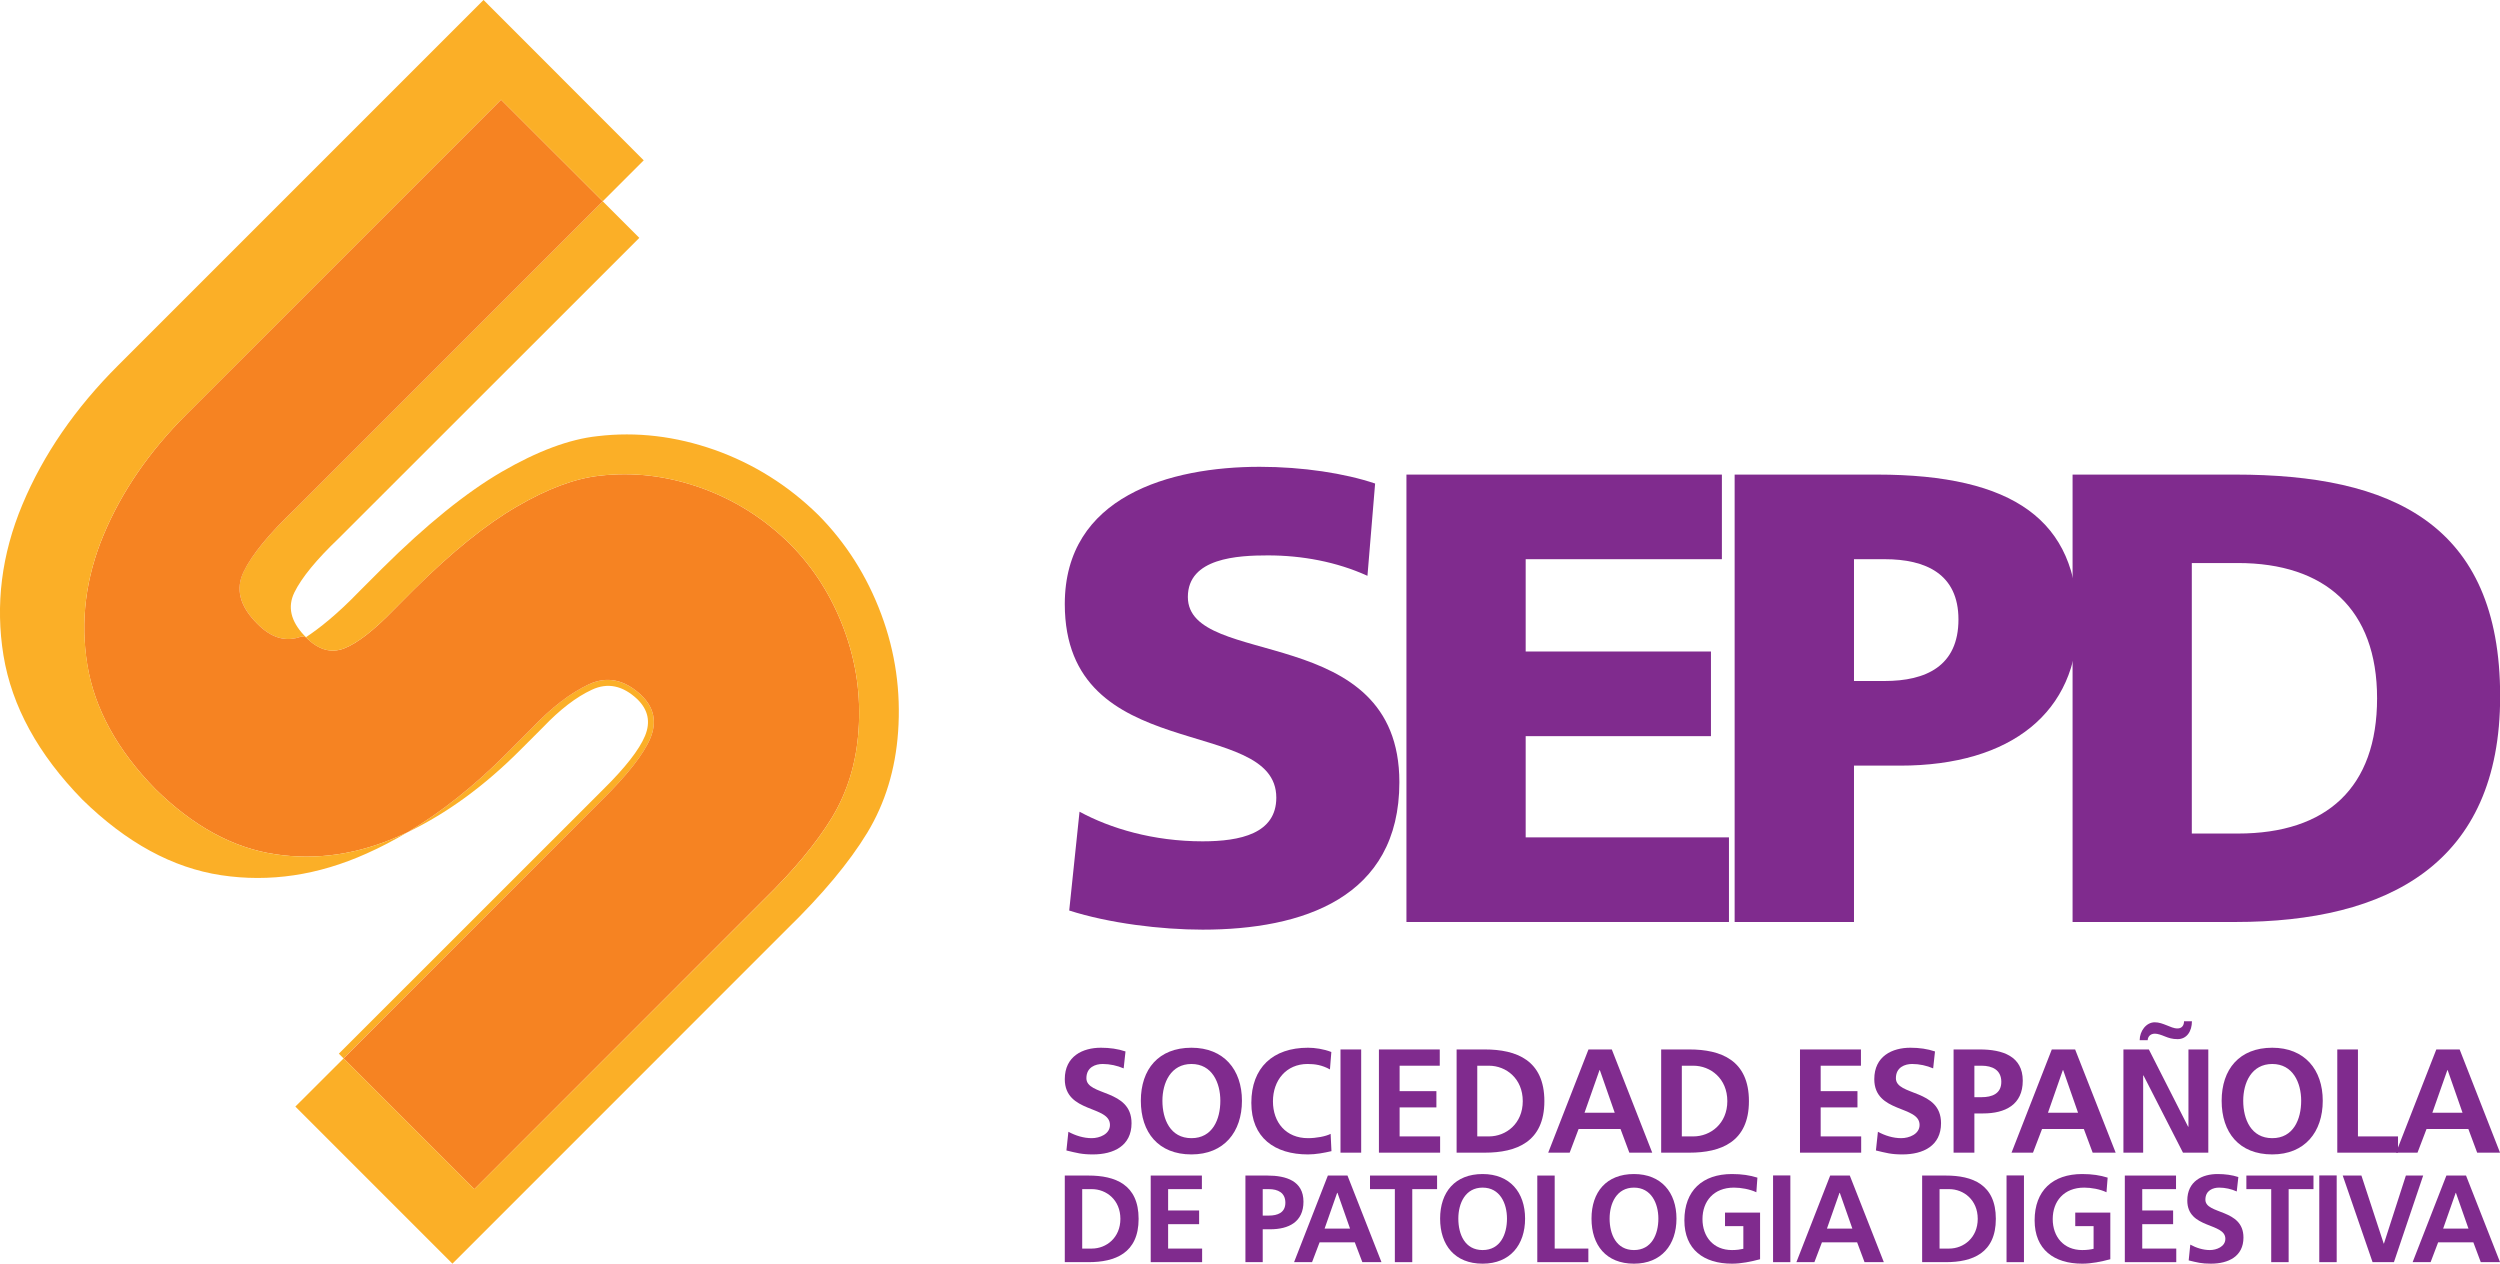 <?xml version="1.0" encoding="UTF-8"?>
<svg xmlns="http://www.w3.org/2000/svg" xmlns:xlink="http://www.w3.org/1999/xlink" width="84.12pt" height="42.52pt" viewBox="0 0 84.12 42.52" version="1.1">
<defs>
<clipPath id="clip1">
  <path d="M 69 15 L 84.121 15 L 84.121 32 L 69 32 Z M 69 15 "/>
</clipPath>
<clipPath id="clip2">
  <path d="M 35 39 L 39 39 L 39 42.52 L 35 42.52 Z M 35 39 "/>
</clipPath>
<clipPath id="clip3">
  <path d="M 38 39 L 41 39 L 41 42.52 L 38 42.52 Z M 38 39 "/>
</clipPath>
<clipPath id="clip4">
  <path d="M 41 39 L 44 39 L 44 42.52 L 41 42.52 Z M 41 39 "/>
</clipPath>
<clipPath id="clip5">
  <path d="M 43 39 L 47 39 L 47 42.52 L 43 42.52 Z M 43 39 "/>
</clipPath>
<clipPath id="clip6">
  <path d="M 46 39 L 49 39 L 49 42.52 L 46 42.52 Z M 46 39 "/>
</clipPath>
<clipPath id="clip7">
  <path d="M 48 39 L 52 39 L 52 42.52 L 48 42.52 Z M 48 39 "/>
</clipPath>
<clipPath id="clip8">
  <path d="M 51 39 L 54 39 L 54 42.52 L 51 42.52 Z M 51 39 "/>
</clipPath>
<clipPath id="clip9">
  <path d="M 53 39 L 57 39 L 57 42.52 L 53 42.52 Z M 53 39 "/>
</clipPath>
<clipPath id="clip10">
  <path d="M 56 39 L 60 39 L 60 42.52 L 56 42.52 Z M 56 39 "/>
</clipPath>
<clipPath id="clip11">
  <path d="M 59 39 L 61 39 L 61 42.52 L 59 42.52 Z M 59 39 "/>
</clipPath>
<clipPath id="clip12">
  <path d="M 60 39 L 64 39 L 64 42.52 L 60 42.52 Z M 60 39 "/>
</clipPath>
<clipPath id="clip13">
  <path d="M 64 39 L 68 39 L 68 42.52 L 64 42.52 Z M 64 39 "/>
</clipPath>
<clipPath id="clip14">
  <path d="M 67 39 L 69 39 L 69 42.52 L 67 42.52 Z M 67 39 "/>
</clipPath>
<clipPath id="clip15">
  <path d="M 68 39 L 72 39 L 72 42.52 L 68 42.52 Z M 68 39 "/>
</clipPath>
<clipPath id="clip16">
  <path d="M 71 39 L 74 39 L 74 42.52 L 71 42.52 Z M 71 39 "/>
</clipPath>
<clipPath id="clip17">
  <path d="M 73 39 L 76 39 L 76 42.52 L 73 42.52 Z M 73 39 "/>
</clipPath>
<clipPath id="clip18">
  <path d="M 75 39 L 78 39 L 78 42.52 L 75 42.52 Z M 75 39 "/>
</clipPath>
<clipPath id="clip19">
  <path d="M 78 39 L 79 39 L 79 42.52 L 78 42.52 Z M 78 39 "/>
</clipPath>
<clipPath id="clip20">
  <path d="M 78 39 L 82 39 L 82 42.52 L 78 42.52 Z M 78 39 "/>
</clipPath>
<clipPath id="clip21">
  <path d="M 81 39 L 84.121 39 L 84.121 42.52 L 81 42.52 Z M 81 39 "/>
</clipPath>
<clipPath id="clip22">
  <path d="M 80 35 L 84.121 35 L 84.121 39 L 80 39 Z M 80 35 "/>
</clipPath>
<clipPath id="clip23">
  <path d="M 9 14 L 31 14 L 31 42.52 L 9 42.52 Z M 9 14 "/>
</clipPath>
</defs>
<g id="surface1">
<path style=" stroke:none;fill-rule:nonzero;fill:rgb(50.2%,16.899%,55.699%);fill-opacity:1;" d="M 35.977 30.637 C 37.316 31.066 39.062 31.281 40.465 31.281 C 43.809 31.281 47.086 30.223 47.086 26.32 C 47.086 20.887 39.969 22.527 39.969 20.086 C 39.969 18.77 41.652 18.688 42.664 18.688 C 43.809 18.688 44.973 18.902 46.012 19.375 L 46.27 16.27 C 45.254 15.926 43.832 15.707 42.387 15.707 C 39.363 15.707 35.828 16.699 35.828 20.324 C 35.828 25.805 42.945 24.035 42.945 26.84 C 42.945 28.047 41.738 28.309 40.465 28.309 C 38.805 28.309 37.359 27.875 36.324 27.312 L 35.977 30.637 "/>
<path style=" stroke:none;fill-rule:nonzero;fill:rgb(50.2%,16.899%,55.699%);fill-opacity:1;" d="M 47.324 31.023 L 58.176 31.023 L 58.176 28.176 L 51.336 28.176 L 51.336 24.77 L 57.57 24.77 L 57.57 21.922 L 51.336 21.922 L 51.336 18.816 L 57.938 18.816 L 57.938 15.969 L 47.324 15.969 L 47.324 31.023 "/>
<path style=" stroke:none;fill-rule:nonzero;fill:rgb(50.2%,16.899%,55.699%);fill-opacity:1;" d="M 62.383 18.816 L 63.418 18.816 C 64.797 18.816 65.898 19.312 65.898 20.844 C 65.898 22.418 64.797 22.914 63.418 22.914 L 62.383 22.914 Z M 58.367 31.023 L 62.383 31.023 L 62.383 25.762 L 63.934 25.762 C 67.688 25.762 69.91 23.949 69.91 20.906 C 69.91 17.52 67.754 15.969 63.156 15.969 L 58.367 15.969 L 58.367 31.023 "/>
<g clip-path="url(#clip1)" clip-rule="nonzero">
<path style=" stroke:none;fill-rule:nonzero;fill:rgb(50.2%,16.899%,55.699%);fill-opacity:1;" d="M 73.75 18.945 L 75.301 18.945 C 78.238 18.945 79.984 20.496 79.984 23.496 C 79.984 26.492 78.301 28.047 75.301 28.047 L 73.75 28.047 Z M 69.738 31.023 L 75.215 31.023 C 80.352 31.023 84.125 29.062 84.125 23.43 C 84.125 17.605 80.457 15.969 75.215 15.969 L 69.738 15.969 L 69.738 31.023 "/>
</g>
<g clip-path="url(#clip2)" clip-rule="nonzero">
<path style=" stroke:none;fill-rule:nonzero;fill:rgb(50.2%,16.899%,55.699%);fill-opacity:1;" d="M 36.414 40.012 L 36.738 40.012 C 37.227 40.012 37.699 40.375 37.699 41.012 C 37.699 41.645 37.227 42.012 36.738 42.012 L 36.414 42.012 Z M 35.828 42.469 L 36.625 42.469 C 37.52 42.469 38.312 42.168 38.312 41.012 C 38.312 39.852 37.52 39.555 36.625 39.555 L 35.828 39.555 L 35.828 42.469 "/>
</g>
<g clip-path="url(#clip3)" clip-rule="nonzero">
<path style=" stroke:none;fill-rule:nonzero;fill:rgb(50.2%,16.899%,55.699%);fill-opacity:1;" d="M 38.719 42.469 L 40.449 42.469 L 40.449 42.012 L 39.305 42.012 L 39.305 41.191 L 40.348 41.191 L 40.348 40.73 L 39.305 40.73 L 39.305 40.012 L 40.441 40.012 L 40.441 39.555 L 38.719 39.555 L 38.719 42.469 "/>
</g>
<g clip-path="url(#clip4)" clip-rule="nonzero">
<path style=" stroke:none;fill-rule:nonzero;fill:rgb(50.2%,16.899%,55.699%);fill-opacity:1;" d="M 41.906 42.469 L 42.488 42.469 L 42.488 41.363 L 42.738 41.363 C 43.363 41.363 43.859 41.117 43.859 40.434 C 43.859 39.738 43.281 39.555 42.645 39.555 L 41.906 39.555 Z M 42.488 40.012 L 42.695 40.012 C 42.996 40.012 43.25 40.129 43.25 40.469 C 43.25 40.805 42.988 40.902 42.695 40.902 L 42.488 40.902 L 42.488 40.012 "/>
</g>
<g clip-path="url(#clip5)" clip-rule="nonzero">
<path style=" stroke:none;fill-rule:nonzero;fill:rgb(50.2%,16.899%,55.699%);fill-opacity:1;" d="M 43.543 42.469 L 44.148 42.469 L 44.402 41.801 L 45.586 41.801 L 45.84 42.469 L 46.484 42.469 L 45.34 39.555 L 44.68 39.555 Z M 45.426 41.34 L 44.57 41.34 L 44.992 40.137 L 45.004 40.137 L 45.426 41.34 "/>
</g>
<g clip-path="url(#clip6)" clip-rule="nonzero">
<path style=" stroke:none;fill-rule:nonzero;fill:rgb(50.2%,16.899%,55.699%);fill-opacity:1;" d="M 46.934 42.469 L 47.52 42.469 L 47.52 40.012 L 48.355 40.012 L 48.355 39.555 L 46.098 39.555 L 46.098 40.012 L 46.934 40.012 L 46.934 42.469 "/>
</g>
<g clip-path="url(#clip7)" clip-rule="nonzero">
<path style=" stroke:none;fill-rule:nonzero;fill:rgb(50.2%,16.899%,55.699%);fill-opacity:1;" d="M 49.07 41.004 C 49.07 40.488 49.305 39.961 49.887 39.961 C 50.469 39.961 50.707 40.488 50.707 41.004 C 50.707 41.531 50.484 42.062 49.887 42.062 C 49.289 42.062 49.07 41.531 49.07 41.004 M 48.457 41.004 C 48.457 41.898 48.953 42.52 49.887 42.52 C 50.812 42.52 51.316 41.887 51.316 41.004 C 51.316 40.121 50.805 39.504 49.887 39.504 C 48.961 39.504 48.457 40.109 48.457 41.004 "/>
</g>
<g clip-path="url(#clip8)" clip-rule="nonzero">
<path style=" stroke:none;fill-rule:nonzero;fill:rgb(50.2%,16.899%,55.699%);fill-opacity:1;" d="M 51.727 42.469 L 53.445 42.469 L 53.445 42.012 L 52.312 42.012 L 52.312 39.555 L 51.727 39.555 L 51.727 42.469 "/>
</g>
<g clip-path="url(#clip9)" clip-rule="nonzero">
<path style=" stroke:none;fill-rule:nonzero;fill:rgb(50.2%,16.899%,55.699%);fill-opacity:1;" d="M 54.16 41.004 C 54.16 40.488 54.398 39.961 54.98 39.961 C 55.559 39.961 55.801 40.488 55.801 41.004 C 55.801 41.531 55.574 42.062 54.98 42.062 C 54.383 42.062 54.16 41.531 54.16 41.004 M 53.551 41.004 C 53.551 41.898 54.043 42.52 54.98 42.52 C 55.902 42.52 56.41 41.887 56.41 41.004 C 56.41 40.121 55.895 39.504 54.98 39.504 C 54.051 39.504 53.551 40.109 53.551 41.004 "/>
</g>
<g clip-path="url(#clip10)" clip-rule="nonzero">
<path style=" stroke:none;fill-rule:nonzero;fill:rgb(50.2%,16.899%,55.699%);fill-opacity:1;" d="M 59.133 39.625 C 58.883 39.547 58.617 39.504 58.277 39.504 C 57.285 39.504 56.676 40.062 56.676 41.062 C 56.676 42.047 57.332 42.52 58.277 42.52 C 58.59 42.52 58.914 42.453 59.223 42.371 L 59.223 40.801 L 58.043 40.801 L 58.043 41.258 L 58.66 41.258 L 58.66 42.02 C 58.559 42.043 58.438 42.062 58.277 42.062 C 57.652 42.062 57.285 41.613 57.285 41.02 C 57.285 40.422 57.66 39.961 58.344 39.961 C 58.578 39.961 58.871 40.012 59.098 40.117 L 59.133 39.625 "/>
</g>
<g clip-path="url(#clip11)" clip-rule="nonzero">
<path style=" stroke:none;fill-rule:nonzero;fill:rgb(50.2%,16.899%,55.699%);fill-opacity:1;" d="M 59.66 42.469 L 60.242 42.469 L 60.242 39.551 L 59.66 39.551 L 59.66 42.469 "/>
</g>
<g clip-path="url(#clip12)" clip-rule="nonzero">
<path style=" stroke:none;fill-rule:nonzero;fill:rgb(50.2%,16.899%,55.699%);fill-opacity:1;" d="M 60.445 42.469 L 61.051 42.469 L 61.305 41.801 L 62.488 41.801 L 62.738 42.469 L 63.387 42.469 L 62.242 39.555 L 61.582 39.555 Z M 62.328 41.34 L 61.473 41.34 L 61.895 40.137 L 61.906 40.137 L 62.328 41.34 "/>
</g>
<g clip-path="url(#clip13)" clip-rule="nonzero">
<path style=" stroke:none;fill-rule:nonzero;fill:rgb(50.2%,16.899%,55.699%);fill-opacity:1;" d="M 65.262 40.012 L 65.586 40.012 C 66.074 40.012 66.547 40.375 66.547 41.012 C 66.547 41.645 66.074 42.012 65.586 42.012 L 65.262 42.012 Z M 64.676 42.469 L 65.473 42.469 C 66.367 42.469 67.156 42.168 67.156 41.012 C 67.156 39.852 66.367 39.555 65.473 39.555 L 64.676 39.555 L 64.676 42.469 "/>
</g>
<g clip-path="url(#clip14)" clip-rule="nonzero">
<path style=" stroke:none;fill-rule:nonzero;fill:rgb(50.2%,16.899%,55.699%);fill-opacity:1;" d="M 67.516 42.469 L 68.102 42.469 L 68.102 39.551 L 67.516 39.551 L 67.516 42.469 "/>
</g>
<g clip-path="url(#clip15)" clip-rule="nonzero">
<path style=" stroke:none;fill-rule:nonzero;fill:rgb(50.2%,16.899%,55.699%);fill-opacity:1;" d="M 70.918 39.625 C 70.668 39.547 70.402 39.504 70.062 39.504 C 69.07 39.504 68.461 40.062 68.461 41.062 C 68.461 42.047 69.117 42.52 70.062 42.52 C 70.375 42.52 70.699 42.453 71.008 42.371 L 71.008 40.801 L 69.828 40.801 L 69.828 41.258 L 70.445 41.258 L 70.445 42.02 C 70.348 42.043 70.223 42.062 70.062 42.062 C 69.438 42.062 69.07 41.613 69.07 41.02 C 69.07 40.422 69.445 39.961 70.129 39.961 C 70.363 39.961 70.656 40.012 70.879 40.117 L 70.918 39.625 "/>
</g>
<g clip-path="url(#clip16)" clip-rule="nonzero">
<path style=" stroke:none;fill-rule:nonzero;fill:rgb(50.2%,16.899%,55.699%);fill-opacity:1;" d="M 71.496 42.469 L 73.227 42.469 L 73.227 42.012 L 72.082 42.012 L 72.082 41.191 L 73.121 41.191 L 73.121 40.73 L 72.082 40.73 L 72.082 40.012 L 73.219 40.012 L 73.219 39.555 L 71.496 39.555 L 71.496 42.469 "/>
</g>
<g clip-path="url(#clip17)" clip-rule="nonzero">
<path style=" stroke:none;fill-rule:nonzero;fill:rgb(50.2%,16.899%,55.699%);fill-opacity:1;" d="M 75.316 39.605 C 75.102 39.535 74.867 39.504 74.617 39.504 C 74.105 39.504 73.598 39.742 73.598 40.395 C 73.598 41.359 74.879 41.129 74.879 41.684 C 74.879 41.949 74.578 42.062 74.359 42.062 C 74.129 42.062 73.898 41.988 73.699 41.879 L 73.645 42.41 C 73.934 42.48 74.074 42.52 74.391 42.52 C 74.98 42.52 75.488 42.277 75.488 41.641 C 75.488 40.66 74.207 40.875 74.207 40.367 C 74.207 40.051 74.469 39.961 74.668 39.961 C 74.875 39.961 75.078 40.008 75.262 40.09 L 75.316 39.605 "/>
</g>
<g clip-path="url(#clip18)" clip-rule="nonzero">
<path style=" stroke:none;fill-rule:nonzero;fill:rgb(50.2%,16.899%,55.699%);fill-opacity:1;" d="M 76.422 42.469 L 77.008 42.469 L 77.008 40.012 L 77.844 40.012 L 77.844 39.555 L 75.586 39.555 L 75.586 40.012 L 76.422 40.012 L 76.422 42.469 "/>
</g>
<g clip-path="url(#clip19)" clip-rule="nonzero">
<path style=" stroke:none;fill-rule:nonzero;fill:rgb(50.2%,16.899%,55.699%);fill-opacity:1;" d="M 78.039 42.469 L 78.625 42.469 L 78.625 39.551 L 78.039 39.551 L 78.039 42.469 "/>
</g>
<g clip-path="url(#clip20)" clip-rule="nonzero">
<path style=" stroke:none;fill-rule:nonzero;fill:rgb(50.2%,16.899%,55.699%);fill-opacity:1;" d="M 79.832 42.469 L 80.551 42.469 L 81.535 39.555 L 80.953 39.555 L 80.215 41.844 L 80.207 41.844 L 79.457 39.555 L 78.828 39.555 L 79.832 42.469 "/>
</g>
<g clip-path="url(#clip21)" clip-rule="nonzero">
<path style=" stroke:none;fill-rule:nonzero;fill:rgb(50.2%,16.899%,55.699%);fill-opacity:1;" d="M 81.18 42.469 L 81.785 42.469 L 82.039 41.801 L 83.223 41.801 L 83.473 42.469 L 84.121 42.469 L 82.977 39.555 L 82.316 39.555 Z M 83.059 41.34 L 82.207 41.34 L 82.629 40.137 L 82.637 40.137 L 83.059 41.34 "/>
</g>
<path style=" stroke:none;fill-rule:nonzero;fill:rgb(50.2%,16.899%,55.699%);fill-opacity:1;" d="M 37.871 35.379 C 37.617 35.293 37.34 35.254 37.043 35.254 C 36.43 35.254 35.828 35.539 35.828 36.312 C 35.828 37.461 37.348 37.188 37.348 37.852 C 37.348 38.164 36.996 38.297 36.734 38.297 C 36.461 38.297 36.188 38.211 35.949 38.082 L 35.883 38.711 C 36.227 38.793 36.395 38.844 36.773 38.844 C 37.473 38.844 38.074 38.555 38.074 37.793 C 38.074 36.633 36.555 36.883 36.555 36.281 C 36.555 35.906 36.863 35.801 37.102 35.801 C 37.344 35.801 37.59 35.855 37.809 35.949 L 37.871 35.379 "/>
<path style=" stroke:none;fill-rule:nonzero;fill:rgb(50.2%,16.899%,55.699%);fill-opacity:1;" d="M 39.113 37.039 C 39.113 36.426 39.398 35.801 40.09 35.801 C 40.781 35.801 41.062 36.426 41.062 37.039 C 41.062 37.664 40.801 38.297 40.09 38.297 C 39.379 38.297 39.113 37.664 39.113 37.039 M 38.387 37.039 C 38.387 38.105 38.977 38.844 40.09 38.844 C 41.188 38.844 41.789 38.086 41.789 37.039 C 41.789 35.988 41.176 35.254 40.09 35.254 C 38.984 35.254 38.387 35.977 38.387 37.039 "/>
<path style=" stroke:none;fill-rule:nonzero;fill:rgb(50.2%,16.899%,55.699%);fill-opacity:1;" d="M 44.773 38.152 C 44.609 38.238 44.285 38.297 44.012 38.297 C 43.27 38.297 42.832 37.766 42.832 37.059 C 42.832 36.348 43.281 35.801 43.996 35.801 C 44.246 35.801 44.484 35.836 44.75 35.984 L 44.797 35.398 C 44.543 35.297 44.242 35.254 44.012 35.254 C 42.832 35.254 42.105 35.922 42.105 37.109 C 42.105 38.281 42.887 38.844 44.012 38.844 C 44.273 38.844 44.547 38.793 44.801 38.734 L 44.773 38.152 "/>
<path style=" stroke:none;fill-rule:nonzero;fill:rgb(50.2%,16.899%,55.699%);fill-opacity:1;" d="M 45.105 38.785 L 45.801 38.785 L 45.801 35.312 L 45.105 35.312 L 45.105 38.785 "/>
<path style=" stroke:none;fill-rule:nonzero;fill:rgb(50.2%,16.899%,55.699%);fill-opacity:1;" d="M 46.398 38.785 L 48.457 38.785 L 48.457 38.238 L 47.094 38.238 L 47.094 37.262 L 48.332 37.262 L 48.332 36.715 L 47.094 36.715 L 47.094 35.859 L 48.445 35.859 L 48.445 35.312 L 46.398 35.312 L 46.398 38.785 "/>
<path style=" stroke:none;fill-rule:nonzero;fill:rgb(50.2%,16.899%,55.699%);fill-opacity:1;" d="M 49.707 35.859 L 50.098 35.859 C 50.68 35.859 51.238 36.293 51.238 37.051 C 51.238 37.805 50.68 38.238 50.098 38.238 L 49.707 38.238 Z M 49.012 38.785 L 49.961 38.785 C 51.023 38.785 51.965 38.426 51.965 37.051 C 51.965 35.672 51.023 35.312 49.961 35.312 L 49.012 35.312 L 49.012 38.785 "/>
<path style=" stroke:none;fill-rule:nonzero;fill:rgb(50.2%,16.899%,55.699%);fill-opacity:1;" d="M 52.094 38.785 L 52.816 38.785 L 53.117 37.988 L 54.527 37.988 L 54.824 38.785 L 55.594 38.785 L 54.234 35.312 L 53.449 35.312 Z M 54.332 37.441 L 53.316 37.441 L 53.82 36.008 L 53.832 36.008 L 54.332 37.441 "/>
<path style=" stroke:none;fill-rule:nonzero;fill:rgb(50.2%,16.899%,55.699%);fill-opacity:1;" d="M 56.59 35.859 L 56.977 35.859 C 57.559 35.859 58.121 36.293 58.121 37.051 C 58.121 37.805 57.559 38.238 56.977 38.238 L 56.59 38.238 Z M 55.895 38.785 L 56.844 38.785 C 57.906 38.785 58.848 38.426 58.848 37.051 C 58.848 35.672 57.906 35.312 56.844 35.312 L 55.895 35.312 L 55.895 38.785 "/>
<path style=" stroke:none;fill-rule:nonzero;fill:rgb(50.2%,16.899%,55.699%);fill-opacity:1;" d="M 60.566 38.785 L 62.625 38.785 L 62.625 38.238 L 61.262 38.238 L 61.262 37.262 L 62.5 37.262 L 62.5 36.715 L 61.262 36.715 L 61.262 35.859 L 62.617 35.859 L 62.617 35.312 L 60.566 35.312 L 60.566 38.785 "/>
<path style=" stroke:none;fill-rule:nonzero;fill:rgb(50.2%,16.899%,55.699%);fill-opacity:1;" d="M 65.109 35.379 C 64.855 35.293 64.578 35.254 64.281 35.254 C 63.668 35.254 63.066 35.539 63.066 36.312 C 63.066 37.461 64.59 37.188 64.59 37.852 C 64.59 38.164 64.234 38.297 63.973 38.297 C 63.699 38.297 63.426 38.211 63.188 38.082 L 63.121 38.711 C 63.465 38.793 63.633 38.844 64.012 38.844 C 64.711 38.844 65.312 38.555 65.312 37.793 C 65.312 36.633 63.793 36.883 63.793 36.281 C 63.793 35.906 64.102 35.801 64.34 35.801 C 64.582 35.801 64.828 35.855 65.047 35.949 L 65.109 35.379 "/>
<path style=" stroke:none;fill-rule:nonzero;fill:rgb(50.2%,16.899%,55.699%);fill-opacity:1;" d="M 65.734 38.785 L 66.434 38.785 L 66.434 37.465 L 66.727 37.465 C 67.473 37.465 68.062 37.172 68.062 36.363 C 68.062 35.531 67.371 35.312 66.617 35.312 L 65.734 35.312 Z M 66.434 35.859 L 66.676 35.859 C 67.035 35.859 67.34 36 67.34 36.402 C 67.34 36.805 67.023 36.918 66.676 36.918 L 66.434 36.918 L 66.434 35.859 "/>
<path style=" stroke:none;fill-rule:nonzero;fill:rgb(50.2%,16.899%,55.699%);fill-opacity:1;" d="M 67.684 38.785 L 68.406 38.785 L 68.711 37.988 L 70.117 37.988 L 70.414 38.785 L 71.188 38.785 L 69.824 35.312 L 69.039 35.312 Z M 69.922 37.441 L 68.91 37.441 L 69.41 36.008 L 69.422 36.008 L 69.922 37.441 "/>
<path style=" stroke:none;fill-rule:nonzero;fill:rgb(50.2%,16.899%,55.699%);fill-opacity:1;" d="M 71.449 38.785 L 72.113 38.785 L 72.113 36.188 L 72.125 36.188 L 73.453 38.785 L 74.305 38.785 L 74.305 35.312 L 73.637 35.312 L 73.637 37.91 L 73.625 37.91 L 72.305 35.312 L 71.449 35.312 Z M 72.266 35 C 72.266 34.906 72.336 34.781 72.508 34.781 C 72.602 34.781 72.723 34.824 72.848 34.875 C 72.977 34.926 73.09 34.965 73.273 34.965 C 73.582 34.965 73.754 34.699 73.754 34.363 L 73.488 34.363 C 73.488 34.5 73.418 34.605 73.27 34.605 C 73.133 34.605 73.035 34.547 72.906 34.5 C 72.777 34.449 72.648 34.398 72.504 34.398 C 72.211 34.398 71.996 34.699 71.996 35 L 72.266 35 "/>
<path style=" stroke:none;fill-rule:nonzero;fill:rgb(50.2%,16.899%,55.699%);fill-opacity:1;" d="M 75.48 37.039 C 75.48 36.426 75.762 35.801 76.457 35.801 C 77.148 35.801 77.43 36.426 77.43 37.039 C 77.43 37.664 77.168 38.297 76.457 38.297 C 75.746 38.297 75.48 37.664 75.48 37.039 M 74.754 37.039 C 74.754 38.105 75.34 38.844 76.457 38.844 C 77.555 38.844 78.156 38.086 78.156 37.039 C 78.156 35.988 77.543 35.254 76.457 35.254 C 75.352 35.254 74.754 35.977 74.754 37.039 "/>
<path style=" stroke:none;fill-rule:nonzero;fill:rgb(50.2%,16.899%,55.699%);fill-opacity:1;" d="M 78.645 38.785 L 80.688 38.785 L 80.688 38.238 L 79.34 38.238 L 79.34 35.312 L 78.645 35.312 L 78.645 38.785 "/>
<g clip-path="url(#clip22)" clip-rule="nonzero">
<path style=" stroke:none;fill-rule:nonzero;fill:rgb(50.2%,16.899%,55.699%);fill-opacity:1;" d="M 80.621 38.785 L 81.344 38.785 L 81.648 37.988 L 83.055 37.988 L 83.352 38.785 L 84.121 38.785 L 82.762 35.312 L 81.977 35.312 Z M 82.859 37.441 L 81.844 37.441 L 82.348 36.008 L 82.359 36.008 L 82.859 37.441 "/>
</g>
<path style=" stroke:none;fill-rule:nonzero;fill:rgb(98.399%,68.599%,15.3%);fill-opacity:1;" d="M 20.285 26.574 C 21.035 25.836 21.508 25.23 21.703 24.762 C 21.898 24.293 21.809 23.879 21.441 23.523 C 20.953 23.066 20.445 22.961 19.918 23.207 C 19.387 23.453 18.84 23.875 18.273 24.469 L 17.508 25.234 C 16.297 26.449 15.031 27.371 13.711 28.004 C 14.852 27.324 15.953 26.449 17.02 25.379 L 17.906 24.492 C 18.562 23.801 19.199 23.312 19.812 23.027 C 20.426 22.742 21.016 22.863 21.582 23.395 C 22.008 23.809 22.109 24.289 21.887 24.832 C 21.66 25.379 21.109 26.078 20.238 26.934 L 11.559 35.613 L 15.961 40.012 L 25.672 30.301 C 26.695 29.301 27.469 28.371 27.992 27.512 C 28.512 26.652 28.812 25.676 28.887 24.586 C 28.973 23.414 28.809 22.273 28.398 21.172 C 27.988 20.07 27.383 19.109 26.574 18.297 C 25.699 17.434 24.691 16.805 23.562 16.406 C 22.43 16.008 21.301 15.875 20.168 16.008 C 19.348 16.098 18.426 16.441 17.395 17.043 C 16.359 17.641 15.203 18.574 13.926 19.844 L 13.254 20.516 C 12.578 21.215 12.016 21.648 11.574 21.82 C 11.133 21.988 10.703 21.863 10.293 21.441 L 10.137 21.418 C 9.621 21.613 9.125 21.469 8.648 20.98 C 8.066 20.398 7.918 19.816 8.195 19.238 C 8.477 18.66 9.059 17.953 9.938 17.117 L 20.281 6.773 L 21.512 8.004 L 11.402 18.109 C 10.645 18.832 10.145 19.441 9.902 19.941 C 9.672 20.418 9.781 20.898 10.234 21.379 C 10.703 21.863 11.133 21.988 11.574 21.82 C 12.016 21.648 12.578 21.215 13.254 20.516 L 13.926 19.844 C 15.203 18.574 16.359 17.641 17.395 17.043 C 18.426 16.441 19.348 16.098 20.168 16.008 C 21.301 15.875 22.43 16.008 23.562 16.406 C 24.691 16.805 25.699 17.434 26.574 18.297 C 27.383 19.109 27.988 20.07 28.398 21.172 C 28.809 22.273 28.973 23.414 28.887 24.586 C 28.812 25.676 28.512 26.652 27.992 27.512 C 27.469 28.371 26.695 29.301 25.672 30.301 L 15.961 40.012 L 11.559 35.613 L 11.402 35.453 L 20.285 26.574 "/>
<path style=" stroke:none;fill-rule:nonzero;fill:rgb(96.1%,51.399%,13.3%);fill-opacity:1;" d="M 20.238 26.934 C 21.109 26.078 21.66 25.375 21.887 24.832 C 22.109 24.285 22.008 23.809 21.582 23.395 C 21.016 22.863 20.426 22.742 19.812 23.027 C 19.199 23.316 18.562 23.801 17.906 24.492 L 17.02 25.379 C 15.953 26.449 14.852 27.324 13.711 28.004 L 13.473 28.113 C 12.062 28.746 10.656 28.957 9.25 28.742 C 7.844 28.531 6.504 27.801 5.23 26.551 C 3.941 25.234 3.18 23.84 2.938 22.367 C 2.699 20.898 2.883 19.438 3.488 17.992 C 4.094 16.543 5.02 15.195 6.27 13.945 L 16.859 3.355 L 20.281 6.773 L 9.938 17.117 C 9.059 17.953 8.477 18.66 8.199 19.238 C 7.918 19.816 8.066 20.398 8.648 20.98 C 9.125 21.469 9.621 21.613 10.137 21.418 L 10.293 21.441 C 10.703 21.863 11.133 21.988 11.574 21.82 C 12.016 21.648 12.578 21.215 13.254 20.516 L 13.922 19.844 C 15.203 18.574 16.359 17.641 17.395 17.043 C 18.426 16.441 19.352 16.098 20.168 16.008 C 21.301 15.875 22.43 16.008 23.562 16.406 C 24.691 16.805 25.699 17.434 26.574 18.297 C 27.383 19.109 27.988 20.07 28.398 21.172 C 28.809 22.273 28.973 23.41 28.887 24.586 C 28.812 25.676 28.512 26.652 27.992 27.512 C 27.469 28.371 26.695 29.301 25.672 30.297 L 15.961 40.012 L 11.562 35.613 L 20.238 26.934 "/>
<path style=" stroke:none;fill-rule:nonzero;fill:rgb(98.399%,68.599%,15.3%);fill-opacity:1;" d="M 13.711 28.004 C 13.258 28.273 12.801 28.512 12.336 28.719 C 10.703 29.453 9.07 29.695 7.441 29.449 C 5.809 29.203 4.254 28.355 2.773 26.906 C 1.281 25.379 0.398 23.762 0.117 22.055 C -0.16 20.352 0.051 18.656 0.754 16.977 C 1.457 15.297 2.531 13.734 3.98 12.289 L 16.27 0 L 21.66 5.395 L 20.281 6.773 L 16.859 3.355 L 6.27 13.949 C 5.02 15.195 4.094 16.543 3.488 17.992 C 2.883 19.438 2.699 20.898 2.941 22.367 C 3.18 23.84 3.941 25.234 5.23 26.551 C 6.504 27.801 7.844 28.531 9.25 28.742 C 10.656 28.957 12.062 28.746 13.473 28.113 L 13.711 28.004 "/>
<g clip-path="url(#clip23)" clip-rule="nonzero">
<path style=" stroke:none;fill-rule:nonzero;fill:rgb(98.399%,68.599%,15.3%);fill-opacity:1;" d="M 10.293 21.441 C 10.73 21.156 11.348 20.668 12.082 19.906 L 12.863 19.125 C 14.348 17.652 15.688 16.57 16.883 15.875 C 18.082 15.18 19.156 14.777 20.105 14.676 C 21.418 14.52 22.73 14.676 24.043 15.137 C 25.352 15.602 26.52 16.332 27.535 17.328 C 28.473 18.277 29.176 19.391 29.652 20.668 C 30.129 21.945 30.316 23.266 30.219 24.629 C 30.129 25.891 29.785 27.023 29.18 28.023 C 28.574 29.02 27.676 30.094 26.488 31.254 L 15.223 42.52 L 9.938 37.234 L 11.562 35.613 L 15.961 40.012 L 25.672 30.301 C 26.695 29.301 27.469 28.371 27.992 27.512 C 28.512 26.652 28.809 25.676 28.887 24.586 C 28.973 23.414 28.809 22.273 28.398 21.172 C 27.988 20.07 27.383 19.109 26.574 18.297 C 25.699 17.434 24.691 16.805 23.562 16.406 C 22.43 16.008 21.301 15.875 20.168 16.008 C 19.352 16.098 18.426 16.441 17.395 17.043 C 16.359 17.641 15.203 18.574 13.926 19.844 L 13.254 20.516 C 12.578 21.215 12.016 21.648 11.574 21.82 C 11.133 21.988 10.703 21.863 10.293 21.441 "/>
</g>
</g>
</svg>
